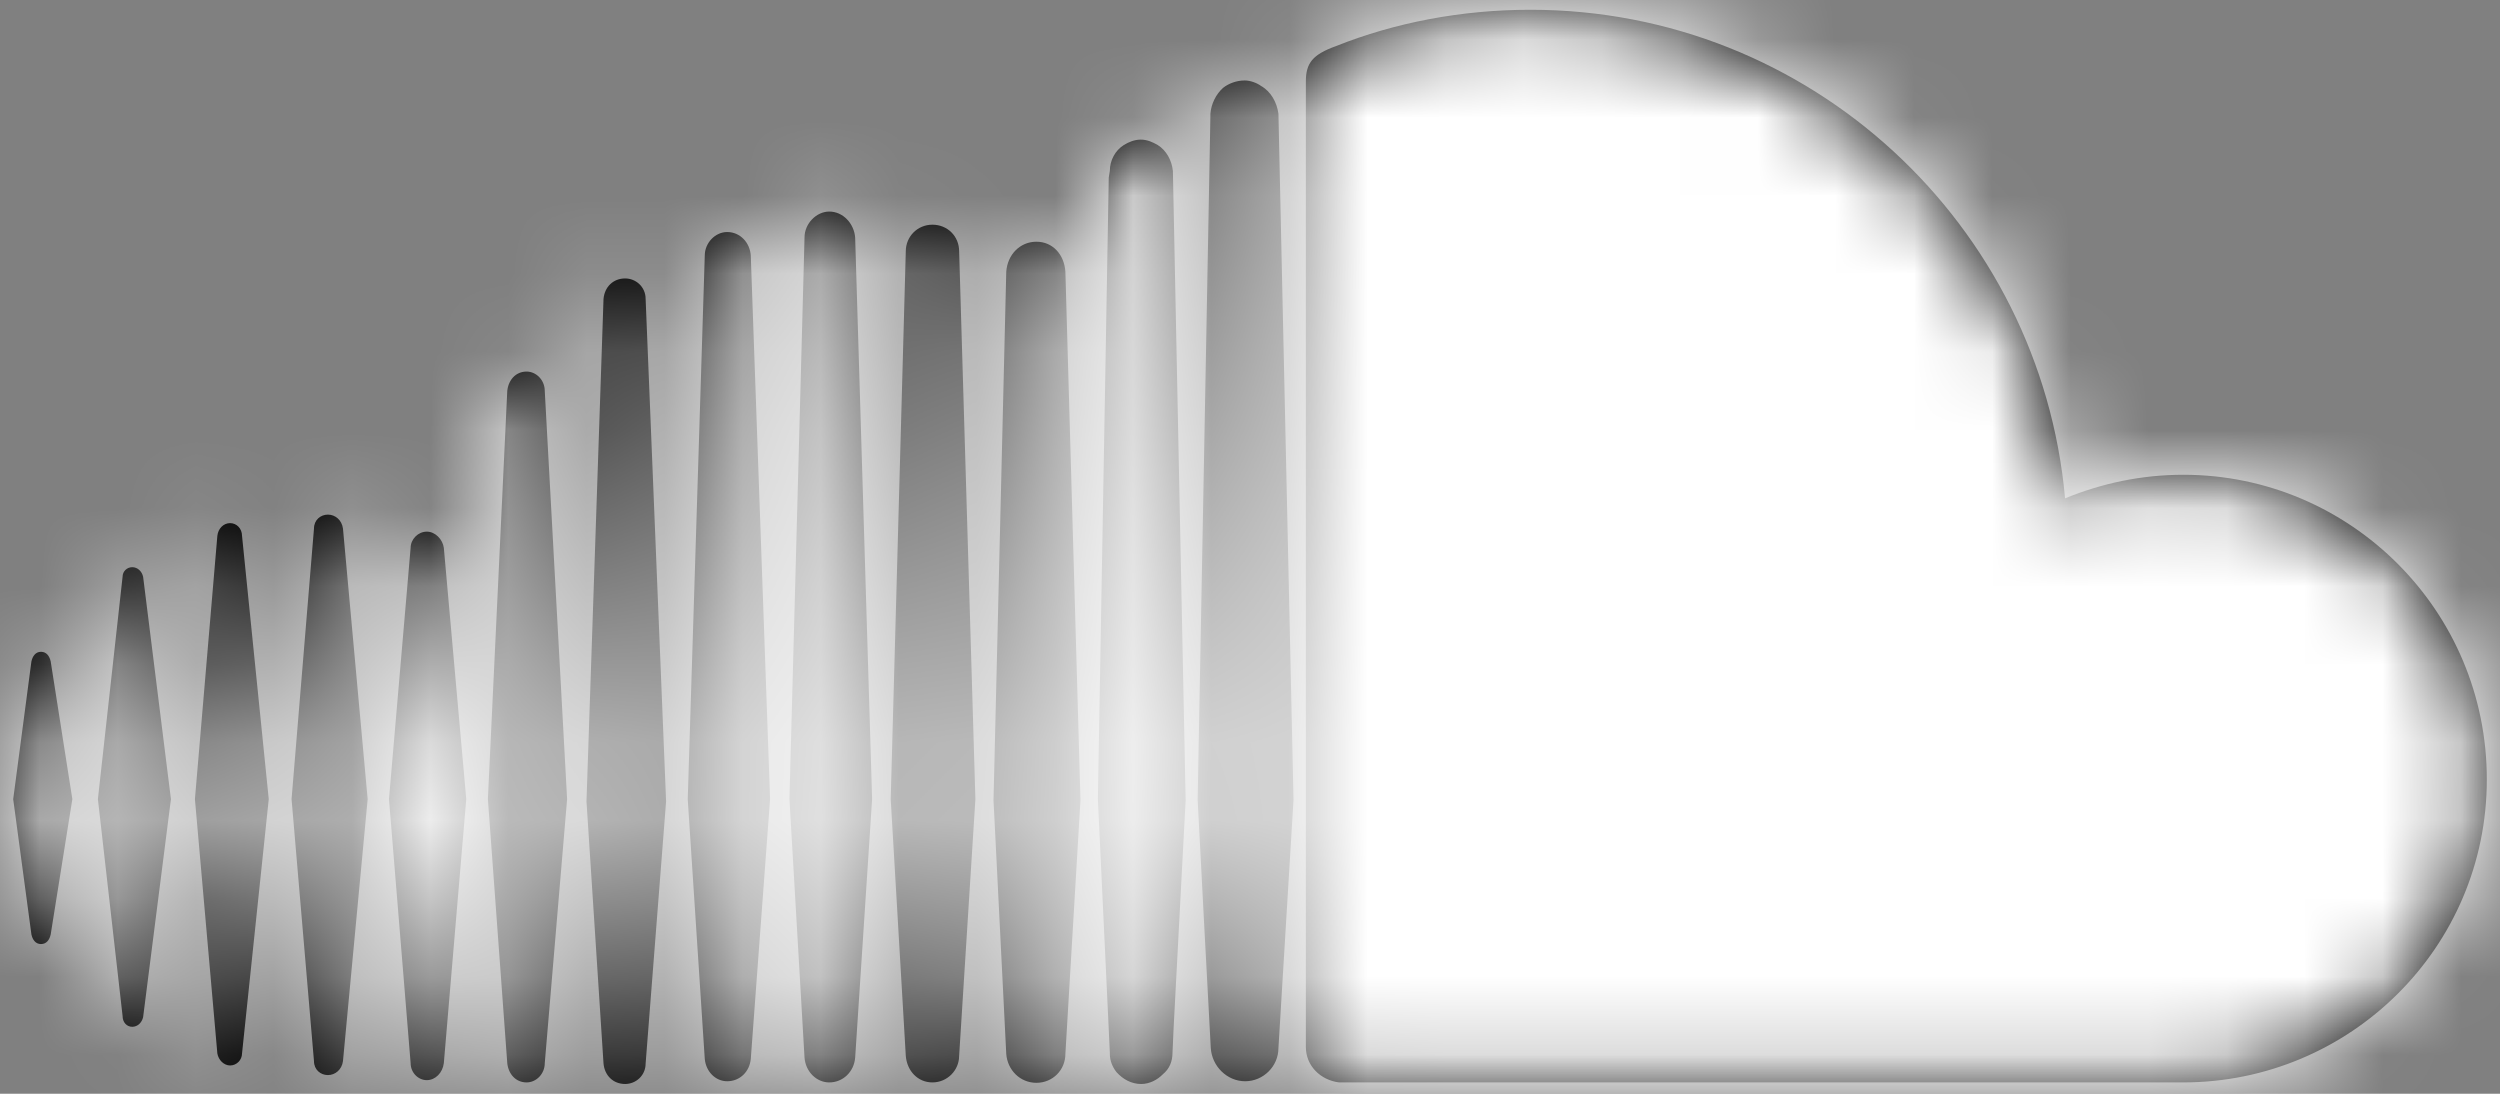 <?xml version="1.0" encoding="UTF-8"?>
<svg width="32px" height="14px" viewBox="0 0 32 14" version="1.1" xmlns="http://www.w3.org/2000/svg" xmlns:xlink="http://www.w3.org/1999/xlink">
    <rect x="0" y="0" width="32" height="14" fill="#808080" stroke="none"/>
    <!-- Generator: Sketch 53.2 (72643) - https://sketchapp.com -->
    <title>Icons/Brands/facebook</title>
    <desc>Created with Sketch.</desc>
    <defs>
        <path d="M8.681,19.012 L8.968,22.229 L8.681,25.608 C8.666,25.732 8.572,25.826 8.463,25.826 C8.355,25.826 8.256,25.732 8.256,25.608 L7.979,22.229 L8.256,19.012 C8.256,18.904 8.35,18.805 8.463,18.805 C8.572,18.805 8.666,18.904 8.681,19.012 Z M9.74,16.756 C9.601,16.756 9.507,16.865 9.493,17.004 L9.245,22.229 L9.493,25.608 C9.507,25.746 9.601,25.855 9.74,25.855 C9.864,25.855 9.973,25.746 9.973,25.608 L10.259,22.229 L9.973,17.004 C9.973,16.865 9.864,16.756 9.74,16.756 Z M11.002,15.564 C10.848,15.564 10.739,15.673 10.725,15.826 L10.507,22.258 L10.725,25.613 C10.739,25.766 10.848,25.875 11.002,25.875 C11.14,25.875 11.264,25.766 11.264,25.613 L11.526,22.258 L11.264,15.826 C11.264,15.673 11.14,15.564 11.002,15.564 Z M3.525,20.343 C3.456,20.343 3.417,20.398 3.402,20.467 L3.169,22.229 L3.402,23.96 C3.417,24.03 3.456,24.084 3.525,24.084 C3.595,24.084 3.634,24.03 3.649,23.96 L3.926,22.229 L3.649,20.467 C3.634,20.398 3.595,20.343 3.525,20.343 Z M4.693,19.26 C4.624,19.26 4.569,19.314 4.569,19.383 L4.253,22.229 L4.569,25.004 C4.569,25.088 4.624,25.143 4.693,25.143 C4.762,25.143 4.817,25.088 4.832,25.019 L5.188,22.229 L4.832,19.383 C4.817,19.314 4.762,19.26 4.693,19.26 L4.693,19.26 Z M5.945,18.696 C5.861,18.696 5.792,18.765 5.782,18.859 L5.495,22.229 L5.782,25.484 C5.796,25.568 5.866,25.638 5.945,25.638 C6.029,25.638 6.098,25.568 6.098,25.484 L6.44,22.229 L6.098,18.859 C6.098,18.765 6.029,18.696 5.945,18.696 L5.945,18.696 Z M7.197,18.587 C7.103,18.587 7.019,18.656 7.019,18.765 L6.732,22.229 L7.019,25.583 C7.019,25.692 7.103,25.761 7.197,25.761 C7.291,25.761 7.375,25.692 7.39,25.583 L7.706,22.229 L7.39,18.765 C7.375,18.656 7.291,18.587 7.197,18.587 Z M19.141,13.1 C19.087,13.06 19.002,13.03 18.933,13.03 C18.824,13.03 18.725,13.07 18.656,13.124 C18.562,13.208 18.503,13.332 18.493,13.456 L18.493,13.495 L18.33,22.238 L18.414,23.846 L18.498,25.415 C18.513,25.648 18.706,25.84 18.938,25.84 C19.171,25.84 19.364,25.648 19.364,25.415 L19.557,22.238 L19.364,13.456 C19.344,13.307 19.265,13.169 19.141,13.1 L19.141,13.1 Z M17.82,13.857 C17.751,13.817 17.681,13.787 17.602,13.787 C17.523,13.787 17.449,13.817 17.384,13.857 C17.276,13.926 17.206,14.05 17.206,14.188 L17.192,14.272 L17.053,22.229 C17.053,22.229 17.053,22.243 17.206,25.474 L17.206,25.489 C17.206,25.573 17.236,25.652 17.29,25.722 C17.375,25.816 17.483,25.875 17.607,25.875 C17.716,25.875 17.815,25.821 17.884,25.751 C17.968,25.682 18.008,25.588 18.008,25.474 L18.023,25.143 L18.176,22.243 L18.013,14.188 C17.998,14.05 17.929,13.926 17.82,13.857 L17.82,13.857 Z M12.308,14.97 C12.155,14.97 12.021,15.108 12.021,15.272 L11.803,22.229 L12.021,25.554 C12.036,25.717 12.159,25.84 12.308,25.84 C12.471,25.84 12.595,25.717 12.61,25.554 L12.857,22.229 L12.61,15.272 C12.6,15.108 12.476,14.97 12.308,14.97 Z M30.947,18.077 C30.412,18.077 29.903,18.186 29.433,18.379 C29.116,14.876 26.177,12.125 22.59,12.125 C21.709,12.125 20.858,12.288 20.101,12.59 C19.799,12.699 19.715,12.808 19.715,13.045 L19.715,25.4 C19.715,25.648 19.908,25.826 20.14,25.855 L30.942,25.855 C33.084,25.855 34.831,24.124 34.831,21.981 C34.836,19.824 33.089,18.077 30.947,18.077 L30.947,18.077 Z M16.266,15.094 C16.058,15.094 15.895,15.257 15.88,15.48 L15.717,22.243 L15.88,25.489 C15.895,25.697 16.058,25.86 16.266,25.86 C16.474,25.86 16.637,25.697 16.637,25.489 L16.83,22.243 L16.637,15.48 C16.623,15.257 16.474,15.094 16.266,15.094 Z M13.614,14.708 C13.451,14.708 13.298,14.861 13.298,15.039 L13.105,22.229 L13.298,25.539 C13.312,25.717 13.451,25.855 13.614,25.855 C13.792,25.855 13.931,25.717 13.946,25.539 L14.163,22.229 L13.946,15.039 C13.931,14.861 13.792,14.708 13.614,14.708 L13.614,14.708 Z M14.935,14.876 C14.742,14.876 14.594,15.029 14.594,15.217 L14.401,22.229 L14.594,25.514 C14.609,25.707 14.747,25.855 14.935,25.855 C15.123,25.855 15.277,25.702 15.277,25.514 L15.485,22.229 L15.277,15.217 C15.277,15.024 15.128,14.876 14.935,14.876 L14.935,14.876 Z" id="path-1"></path>
    </defs>
    <g id="Page-1" stroke="none" stroke-width="1" fill="none" fill-rule="evenodd">
        <g id="Finale-Seite-/-Desktop-1440" transform="translate(-602, -3395)">
            <g id="Musik" transform="translate(30, 2611)">
                <g id="Icons/Brands/soundcloud" transform="translate(569, 772)">
                    <mask id="mask-2" fill="white">
                        <use xlink:href="#path-1"></use>
                    </mask>
                    <use id="soundcloud" fill="#000000" fill-rule="nonzero" xlink:href="#path-1"></use>
                    <g id="Colors/5th" mask="url(#mask-2)" fill="#FFFFFF" fill-rule="evenodd">
                        <rect id="Rectangle" x="0" y="0" width="38" height="38"></rect>
                    </g>
                </g>
            </g>
        </g>
    </g>
</svg>